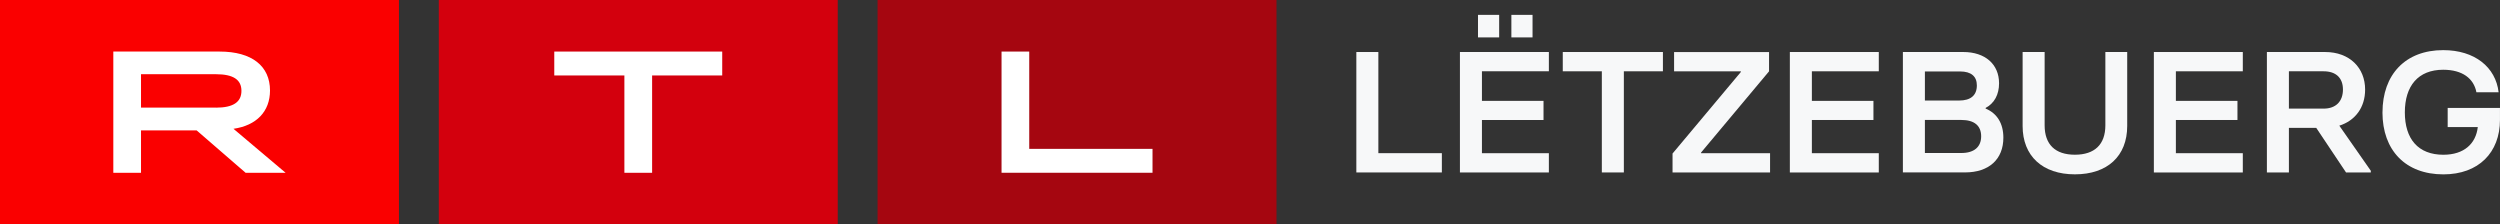 <?xml version="1.0" encoding="UTF-8"?><svg id="Layer_1" xmlns="http://www.w3.org/2000/svg" viewBox="0 0 888.23 79.71"><rect x="0" y="0" width="888.23" height="79.71" fill="#333333" stroke="none"/><g><rect x="311.79" width="141.74" height="79.71" fill="#a50610"/><polygon points="355.84 18.32 365.68 18.32 365.68 52.89 409.48 52.89 409.48 61.38 355.84 61.38 355.84 18.32" fill="#fff"/></g><g id="middle"><rect x="155.9" y="0" width="141.74" height="79.71" fill="#d3000d"/><polygon points="221.84 26.81 196.93 26.81 196.93 18.32 256.6 18.32 256.6 26.81 231.69 26.81 231.69 61.39 221.84 61.39 221.84 26.81" fill="#fff"/></g><g><rect width="141.74" height="79.71" fill="#fa0000"/><path d="M40.26,18.32h37.77c11.5,0,17.9,5.17,17.9,13.84,0,7.44-4.8,12.43-12.98,13.6l18.52,15.63h-14.21l-17.41-15.07h-19.75v15.07h-9.84V18.32Zm36.48,19.93c6.09,0,9.04-1.97,9.04-5.97s-2.95-5.91-9.04-5.91h-26.64v11.87h26.64Z" fill="#fff"/></g><g><path d="M481.9,61.27V18.48h7.82V54.42h22.56v6.85h-30.38Z" fill="#f7f8f9"/><path d="M518.7,61.27V18.48h31.6v6.85h-23.78v10.51h21.88v6.79h-21.88v11.8h23.78v6.85h-31.6Zm6.42-47.98V5.28h7.52V13.28h-7.52Zm11.86,0V5.28h7.52V13.28h-7.52Z" fill="#f7f8f9"/><path d="M569.12,61.27V25.33h-13.88v-6.85h35.58v6.85h-13.88V61.27h-7.82Z" fill="#f7f8f9"/><path d="M594.24,61.27v-6.72l24.27-28.97v-.24h-23.72v-6.85h33.74v6.85l-24.15,28.85v.24h24.51v6.85h-34.66Z" fill="#f7f8f9"/><path d="M635.92,61.27V18.48h31.6v6.85h-23.78v10.51h21.88v6.79h-21.88v11.8h23.78v6.85h-31.6Z" fill="#f7f8f9"/><path d="M676.08,61.27V18.48h21.46c7.76,0,12.71,4.34,12.71,11.12,0,3.97-1.65,7.09-4.77,8.74v.24c4.1,1.71,6.3,5.32,6.3,10.33,0,7.7-5.13,12.35-13.63,12.35h-22.07Zm7.82-25.55h12.16c4.1,0,6.3-1.83,6.3-5.38,0-3.24-2.08-4.95-5.93-4.95h-12.53v10.33Zm0,18.64h12.96c4.52,0,7.03-2.14,7.03-5.93s-2.45-5.81-7.03-5.81h-12.96v11.74Z" fill="#f7f8f9"/><path d="M718.62,44.76V18.48h7.82v26.04c0,6.85,3.79,10.45,10.76,10.45s10.82-3.61,10.82-10.45V18.48h7.76v26.28c0,10.7-7.03,17.18-18.58,17.18s-18.58-6.54-18.58-17.18Z" fill="#f7f8f9"/><path d="M765.25,61.27V18.48h31.6v6.85h-23.78v10.51h21.88v6.79h-21.88v11.8h23.78v6.85h-31.6Z" fill="#f7f8f9"/><path d="M842.33,60.66v.61h-8.8l-10.58-15.83h-9.72v15.83h-7.82V18.48h20.66c8.8,0,14.24,5.68,14.24,13.33,0,6.42-3.55,11.06-9.17,12.84l11.19,16.02Zm-29.1-35.33v13.26h12.35c4.34,0,6.85-2.57,6.85-6.78s-2.57-6.48-6.85-6.48h-12.35Z" fill="#f7f8f9"/><path d="M846.48,39.94c0-13.45,8.13-22.13,21.58-22.13,11.19,0,18.64,6.05,19.68,14.98h-7.89c-.92-4.89-4.95-8.01-11.8-8.01-8.92,0-13.63,5.75-13.63,15.16s4.71,15.04,13.69,15.04c7.33,0,11.55-3.91,12.23-9.84h-10.7v-6.79h18.58v4.22c0,11.61-7.58,19.38-20.11,19.38-13.45,0-21.64-8.56-21.64-22.01Z" fill="#f7f8f9"/></g></svg>